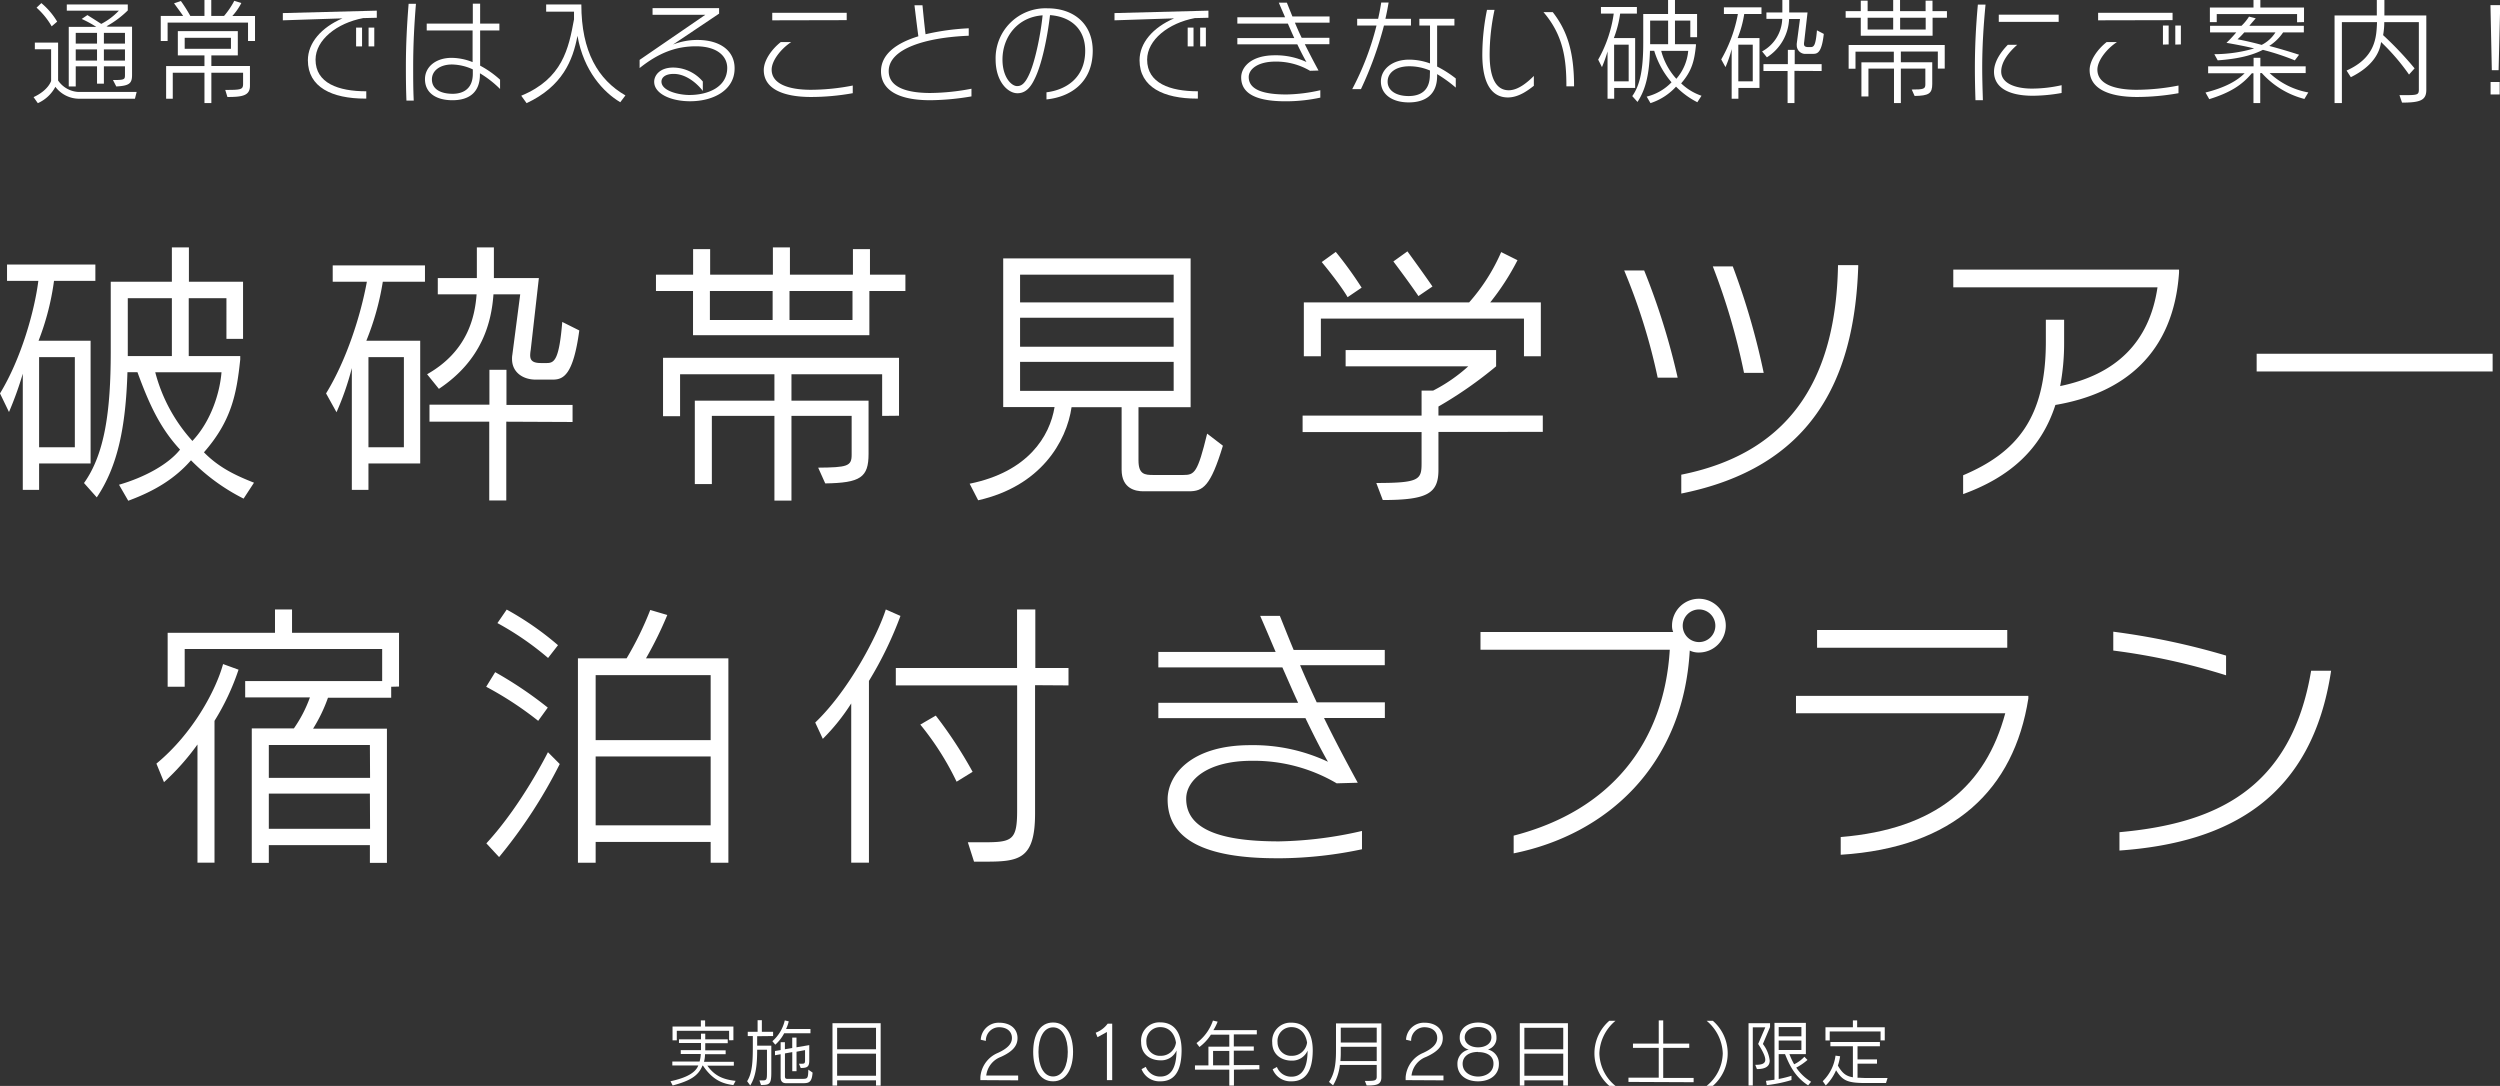 <svg xmlns="http://www.w3.org/2000/svg" viewBox="0 0 586.92 254.94"><rect x="0" y="0" width="586.92" height="254.94" fill="#333333" stroke="none"/><defs><style>.cls-1{fill:#fff;}</style></defs><title>アセット 1</title><g id="レイヤー_2" data-name="レイヤー 2"><g id="レイヤー_1-2" data-name="レイヤー 1"><path class="cls-1" d="M31.68,23.18H18.5A7,7,0,0,1,13,20.38a8.63,8.63,0,0,1-4.12,3.84l-1-1.42C11.38,21.19,12,19,12,19V11.56H8.18V10h5.46v8.9a6.15,6.15,0,0,0,4.86,2.69H32.08Zm-19.55-17A17.61,17.61,0,0,0,8.58,1.8L9.71.73a16.91,16.91,0,0,1,3.71,4.35ZM27.3,20.3l-.78-1.51c2.79,0,2.82-.13,2.82-1.29V15.57H24.39v4.08H22.78V15.57h-5V20.3H16.14v-14h6.45a26.87,26.87,0,0,0-3.41-1.85l1.34-.91c1.4.88,2.45,1.55,3.25,2.07A15.51,15.51,0,0,0,27.91,2.5H15.68V1.05H30v1.4a23.24,23.24,0,0,1-5,3.73l.38.08H31V17.64C31,19.63,30.28,20.14,27.3,20.3ZM22.78,7.72h-5v2.52h5Zm0,3.87h-5v2.63h5Zm6.56-3.87H24.39v2.52h4.95Zm0,3.87H24.39v2.63h4.95Z"/><path class="cls-1" d="M58.23,9.63V5.3H39.35V9.63H37.74V3.74H43C42.5,3,41.75,2,40.86.78L42.47.24c1,1.4,1.86,2.85,2.21,3.5H48V0H49.6V3.74h3A18.47,18.47,0,0,0,55,.19L56.64.7l0,.05a13.91,13.91,0,0,1-2.09,3h5.32V9.63ZM53.39,22.77l-.51-1.66c3.68,0,4.19-.06,4.19-1.43V17.07H49.62V24.2H48V17.07H40.56v6.11H39V15.51H48V13H41.75V7.31H55.83V13H49.62v2.5h9.06v4.65C58.68,22.48,56.86,22.77,53.39,22.77Zm.83-13.9H43.36v2.58H54.22Z"/><path class="cls-1" d="M85.26,4.25C79.16,5.4,74.08,9.33,74.08,14c0,5.54,5.38,7.43,11.91,7.43v1.72h-.24c-7.83,0-13.47-2.69-13.47-9,0-4.06,3.12-7.69,8.12-9.84l-14,.46V3.07L88.46,2.5V4.17ZM83.6,10.89V6.48H85v4.41Zm2.93,0V6.48h1.34v4.41Z"/><path class="cls-1" d="M97,15.62c0,2.56,0,5.19.13,8H95.42c-.11-2.72-.13-5.38-.13-7.93,0-5.16.24-9.76.64-14.79h1.72C97.25,5.86,97,10.49,97,15.62Zm15.67,1.59v.32c0,3.76-2.12,6-6.45,6-3.74,0-6.45-1.64-6.45-4.95,0-2.85,2.5-5,6.26-5a13.69,13.69,0,0,1,4.92,1V7.15H100.18V5.54H111V.86h1.72V5.54h4.52V7.15h-4.52v8.26a23,23,0,0,1,4.68,3.3v2.18A24.5,24.5,0,0,0,112.68,17.21ZM111,16.29a12.1,12.1,0,0,0-4.89-1.15c-2.8,0-4.71,1.45-4.71,3.49,0,2.39,2.18,3.39,4.87,3.39S111,20.65,111,17.34Z"/><path class="cls-1" d="M145.62,24c-3.9-2.31-8.58-7.28-10.05-15.59-1.08,5.78-3.53,11.86-11.94,15.81l-1.26-1.75c9.7-4,11.13-11.08,12.39-17.93,0,0,0-1,0-1.8h-6.54V1.05h8.26c0,11.08,3.95,17.66,10.35,21.35Z"/><path class="cls-1" d="M162,23.77c-4.52,0-8.42-1.78-8.42-4.57,0-1.48,1.29-3.34,4.47-3.34A9.22,9.22,0,0,1,165,19.14v2.21c-1.35-1.78-3.95-4-6.83-4-2.18,0-2.88,1-2.88,1.8,0,2.26,4.22,3.15,6.54,3.15,4.49,0,8.9-1.91,8.9-6.35,0-2.79-2.4-5.08-7.34-5.08-4.66,0-8.72,1.51-13.23,5.11V14.06L165.59,3.47H153.2V1.91h15.62V3.2L158,10.46a15.54,15.54,0,0,1,5.7-1.08c5.43,0,8.76,2.58,8.76,6.64C172.5,21,167.72,23.77,162,23.77Z"/><path class="cls-1" d="M190.44,22.77c-6.75,0-11.13-2-11.13-6.32,0-2.28,1.86-4.89,4-6.58h2.45c-2.45,1.61-4.6,4.38-4.6,6.48,0,3.33,3.9,4.73,9.25,4.73a51.92,51.92,0,0,0,9.79-1v1.8A56,56,0,0,1,190.44,22.77Zm-9.14-18V3h17.48V4.73Z"/><path class="cls-1" d="M218.42,23.53c-8.47,0-11.59-3-11.59-6.78,0-4,3.58-6.64,8.77-8.23-.38-2.79-.91-7.28-.91-7.28h1.88s.37,4,.72,6.8a56,56,0,0,1,10.14-1.4V8.39c-10,.4-18.79,3-18.79,8.31,0,3.57,3.76,5.13,9.81,5.13a52.71,52.71,0,0,0,9.62-1v1.8A60.3,60.3,0,0,1,218.42,23.53Z"/><path class="cls-1" d="M245.68,23.34V21.67c4.41-.54,9.09-3.23,9.09-9.76,0-5.11-3.37-8-8.26-8.36-.59,5.05-1.91,11.69-3.66,15.08-1.26,2.64-2.66,3.26-4,3.26-2.23,0-5.11-2.72-5.11-7.94a11.72,11.72,0,0,1,12.13-12c6.4,0,10.67,3.81,10.67,10C256.51,19.57,251.08,22.8,245.68,23.34ZM235.35,14c0,4.12,2.1,6.21,3.42,6.21.89,0,1.83-.35,3-3.09,1.34-3.09,2.58-9.3,3-13.52C238.93,4,235.35,8.63,235.35,14Z"/><path class="cls-1" d="M280.5,4.25C274.39,5.4,269.31,9.33,269.31,14c0,5.54,5.38,7.43,11.91,7.43v1.72H281c-7.82,0-13.47-2.69-13.47-9,0-4.06,3.12-7.69,8.12-9.84l-14,.46V3.07L283.7,2.5V4.17Zm-1.67,6.64V6.48h1.37v4.41Zm2.93,0V6.48h1.34v4.41Z"/><path class="cls-1" d="M306.33,10.38c1,2,2.07,4.08,3.22,6.18l-2,.06a15.64,15.64,0,0,0-8.12-2.16c-4.14,0-6.27,1.78-6.27,3.63,0,3.2,4,4.09,8.88,4.09a38.23,38.23,0,0,0,7.93-1v1.74a38.57,38.57,0,0,1-7.67.86h-.51c-6.8,0-10.4-1.77-10.4-5.61,0-2.34,2.23-5.19,7.9-5.19a17,17,0,0,1,7.42,1.58c-.75-1.32-1.45-2.71-2.15-4.16H290.49V8.93h13.36c-.51-1.11-1-2.24-1.5-3.39H290.49V4.06H301.7c-.48-1.13-1-2.29-1.48-3.44h1.89c.43,1.07.86,2.15,1.31,3.25h8.72V5.32H304c.49,1.16,1,2.34,1.59,3.55h6.51v1.51Z"/><path class="cls-1" d="M324.91,6a84.55,84.55,0,0,1-5.4,14.92h-2.05A65.77,65.77,0,0,0,323.16,6h-4.54V4.41h4.92c.3-1.32.54-2.61.73-3.82H326c-.22,1.32-.46,2.58-.75,3.82h6V6ZM337.39,17.4v.43c0,4.51-2.93,6.21-6.65,6.21-4.05,0-6.55-2-6.55-4.9S326.87,14,330.83,14a14.43,14.43,0,0,1,4.89.89V6h-2.5V4.41h8.23V6h-4.06v9.62a26.15,26.15,0,0,1,4.38,2.8v2.15A31.75,31.75,0,0,0,337.39,17.4Zm-1.67-.84a12.33,12.33,0,0,0-4.84-1c-3.2,0-5.11,1.51-5.11,3.61s2,3.38,4.92,3.38c2.74,0,5-1.21,5-5Z"/><path class="cls-1" d="M354,22.88c-3.41,0-6-2.69-6-10.08a53,53,0,0,1,1.1-10.49h1.77a50.43,50.43,0,0,0-1.15,10.51c0,5.27,1.4,8.37,4.49,8.37,2.28,0,4.52-2,5.89-3.36v2.31C359.05,20.94,356.71,22.88,354,22.88Zm13.74-2.61c0-6.45-.73-12-5.38-17.42h2.18c3.39,4.36,5,9.3,5,17.42Z"/><path class="cls-1" d="M380.36,3.2a25.51,25.51,0,0,1-1.48,5.73h5V20.65h-4.92v2.53h-1.56V12.07a33.5,33.5,0,0,1-1.31,3.69L375.2,14A30.45,30.45,0,0,0,378.85,3.2h-3V1.64h8.44V3.2Zm2,7.29h-3.42v8.6h3.42ZM398.48,24a19,19,0,0,1-5-3.66,13.92,13.92,0,0,1-6,3.87l-.89-1.53a12,12,0,0,0,5.83-3.36,20.3,20.3,0,0,1-4.06-7.39h-1c-.16,5.29-.94,9-2.93,12l-1.23-1.37c2-2.77,2.58-6.86,2.58-12.55V3.28h5.83V0h1.62V3.28h5.19V8.74h-1.59V4.84h-3.6v5.54h4.92v.32c-.35,3.36-.86,5.89-3.47,8.87a12.84,12.84,0,0,0,4.78,2.91ZM391.62,4.84H387.4v5.54h4.22ZM390,11.94a15.56,15.56,0,0,0,3.55,6.56,11.57,11.57,0,0,0,2.79-6.56Z"/><path class="cls-1" d="M409.49,3.28a25.4,25.4,0,0,1-1.55,5.65h5.13V20.65h-4.95v2.53h-1.58V11.53a27.26,27.26,0,0,1-1.45,4.23l-1-1.81A33.38,33.38,0,0,0,408,3.28h-3.28V1.72h8.82V3.28Zm2,7.21h-3.39v8.6h3.39Zm14.22,2.15h-1.64a2,2,0,0,1-2.25-2,2.75,2.75,0,0,1,0-.4l.76-5.78h-2.56a11.19,11.19,0,0,1-5.21,9l-1.13-1.39a9,9,0,0,0,4.73-7.64h-3.71V2.93h3.74V0h1.61V2.93h4.3l-.78,6.86a3.25,3.25,0,0,0-.05.51c0,.45.18.75,1,.75h.56c.73,0,1.19-.3,1.48-3.93l1.61.84C427.7,12.21,426.76,12.64,425.73,12.64Zm-4.43,4V24.2h-1.61V16.67H414V15.06h5.73V11.7h1.61v3.36h6.32v1.61Z"/><path class="cls-1" d="M453.71,4.17V8.39H436.85V4.17H433.3V2.61h3.55V.16h1.61V2.61h6V0h1.61V2.61h6V.16h1.62V2.61h3.39V4.17Zm1.23,11.93v-4h-8.68v2.52h7.37v5.08c0,2.26-.78,2.77-4.14,2.83l-.68-1.51c2.77,0,3.2-.13,3.2-1.21V16.1h-5.75v8.1h-1.61V16.1h-6v6.54H437v-8h7.61V12.13h-9v4H434V10.57h22.56V16.1ZM444.46,4.17h-6V6.94h6Zm7.63,0h-6V6.94h6Z"/><path class="cls-1" d="M465.36,15.94c0,2.29.08,4.92.16,7.59h-1.74c-.09-2.61-.14-5.14-.14-7.56,0-5.08.24-9.79.7-14.89h1.8C465.66,6.16,465.36,10.86,465.36,15.94Zm11.89,6.54c-6,0-9.12-2.13-9.12-5.62,0-2.58,1.88-4.95,3.25-6.35h2.21c-2,1.75-3.77,4-3.77,6.29,0,2.61,3,4,7.29,4A32.08,32.08,0,0,0,484,20v1.83A39.49,39.49,0,0,1,477.25,22.48Zm-8-17.34V3.44h14.06v1.7Z"/><path class="cls-1" d="M501.71,22.77c-6.74,0-11.13-2-11.13-6.32,0-2.28,1.86-4.89,4-6.58H497c-2.45,1.61-4.6,4.38-4.6,6.48,0,3.33,3.9,4.73,9.25,4.73a51.92,51.92,0,0,0,9.79-1v1.8A56,56,0,0,1,501.71,22.77Zm-9.14-18V3h17.48V4.73Zm15.22,5.7V6h1.34v4.43Zm2.9,0V6H512v4.43Z"/><path class="cls-1" d="M541,23.23a20.21,20.21,0,0,1-10-6.08h-.37V24.2h-1.59v-7h-.38c-2.31,2.77-5.08,4.55-10,6.08l-.88-1.56c4.7-1.18,7.42-2.77,9.19-4.52h-8.57V15.57h10.67v-2h1.59v2h10.64v1.58h-8.47a17.92,17.92,0,0,0,9.09,4.55Zm-1.72-18V3.31H520.42V5.19h-1.61V1.77h10.24V0h1.61V1.77h10.25V5.19ZM536,7.61a11.22,11.22,0,0,1-3.25,3.17c2.31.62,4.43,1.24,7,2.07l-1,1.32a57.87,57.87,0,0,0-7.5-2.47c-2.42,1.26-5.73,2.12-10.6,2.47l-.8-1.45a33.53,33.53,0,0,0,9.35-1.35c-1.74-.45-4.65-1-6.5-1.31A32,32,0,0,0,525,7.61h-6.15V6.05h7.39A11.87,11.87,0,0,0,528,3.9l1.58.4c-.56.65-1,1.13-1.5,1.75h12.79V7.61Zm-9.12,0a17.33,17.33,0,0,1-1.58,1.61c1.67.32,3.65.76,5.67,1.32a8.26,8.26,0,0,0,3.23-2.93Z"/><path class="cls-1" d="M563.92,24.09l-.6-1.75h.43c3.88,0,4.12,0,4.12-1.42V5.19h-8.12a17,17,0,0,1-.27,3.06,80.21,80.21,0,0,1,7.39,7.8l-1.31,1.45A50.18,50.18,0,0,0,559,9.87c-.32,2.47-1.94,5.7-7.1,8.25l-1-1.56c6.94-3.09,7-8,7.15-11.37H549.8v19h-1.72V3.63H558V0h1.78V3.63h9.84V21.16C569.59,23.53,568.22,24.09,563.92,24.09Z"/><path class="cls-1" d="M586.59,16.48H585l-.32-15.27h2.29Zm-1.88,5.7V19.25h2.13v2.93Z"/><path class="cls-1" d="M12.68,65.94A60.94,60.94,0,0,1,9.05,80H21.27V108.8H9.18V115H5.35V87.73a80.9,80.9,0,0,1-3.24,9L0,92.36c5-8.19,8.12-19.42,9-26.42H1.65V62.11H22.39v3.83Zm4.89,17.9H9.18V105h8.39Zm39.62,33.22a46.62,46.62,0,0,1-12.35-9c-3.7,4.22-8.32,7.13-14.73,9.5l-2.17-3.76c5.94-1.72,11.55-4.75,14.33-8.25-4.63-5-7.2-10.5-10-18.17H29.92c-.4,13-2.32,22.13-7.2,29.39l-3-3.37C24.57,106.62,26,96.58,26,82.58V66.14H40.35V58.08h4v8.06H57.06V79.55h-3.9V70H44.31v13.6H56.4v.8c-.86,8.25-2.11,14.46-8.52,21.79,3.5,3.57,7.4,5.42,11.75,7.13ZM40.35,70H30v13.6H40.35ZM36.45,87.4a38.32,38.32,0,0,0,8.72,16.12C49.66,98.76,51.64,92,52,87.4Z"/><path class="cls-1" d="M89.87,66.14A62.76,62.76,0,0,1,86,80H98.65V108.8H86.5V115H82.6V86.41A65.21,65.21,0,0,1,79,96.78l-2.45-4.42c4.82-7.86,8.13-18.3,9.58-26.22H78.11V62.31H99.77v3.83Zm4.95,17.7H86.5V105h8.32Zm34.94,5.28h-4c-3,0-5.55-1.72-5.55-4.82a4.72,4.72,0,0,1,.07-1l1.85-14.2h-6.28c-.46,6.41-2.57,15.39-12.81,22.19l-2.77-3.43c9.44-5.35,11.22-13.34,11.62-18.76h-9.11V65.28h9.17v-7.2h4v7.2h10.56l-1.91,16.84a8.42,8.42,0,0,0-.13,1.26c0,1.12.46,1.85,2.51,1.85h1.38c1.79,0,2.91-.73,3.64-9.65l4,2C134.58,88.06,132.27,89.12,129.76,89.12ZM118.86,99v18.49h-4V99H100.83v-4H114.9V86.81h4v8.26h15.52v4Z"/><path class="cls-1" d="M204.1,68.32V78.69H162.7V68.32H154V64.49h8.72v-6h4v6h14.73V58.08h4v6.41h14.79v-6h4v6h8.32v3.83Zm3,29.32V87.87H185.81v6.2h18.1v12.49c0,5.54-1.92,6.8-10.17,6.93l-1.66-3.7c6.81-.06,7.86-.33,7.86-3V97.64H185.81v19.88h-4V97.64H167.12v16h-4V94.07h18.69v-6.2H159.66v9.84h-4V84h55.4v13.6ZM181.39,68.32H166.66v6.8h14.73Zm18.75,0H185.35v6.8h14.79Z"/><path class="cls-1" d="M279.11,115.34h-10.7c-1.72,0-5.09-.53-5.09-5.09V95.59H251.57c-1.19,8.13-7.27,18.56-21.93,21.86l-2-3.89c13.74-2.78,18.82-11.16,19.94-18H235.52V60.66h44V95.59H267.28v12.49c0,3.3,1.46,3.43,3.5,3.43h7c2.65,0,3.37-.46,5.62-9.71l3.7,2.84C284.19,114.22,282.41,115.34,279.11,115.34Zm-3.57-50.85H239.48V71h36.06Zm0,10.1H239.48V81.4h36.06Zm0,10.37H239.48v6.8h36.06Z"/><path class="cls-1" d="M337.7,101.41v8.91c0,5.55-2.64,7.07-13.07,7.07l-1.52-4c10.17,0,10.63-.79,10.63-4.69v-7.26H305.81V97.57h27.93V91.7h2.71A37.9,37.9,0,0,0,344.7,86H315.91V82.19h35.33V86a95.6,95.6,0,0,1-13.54,9.44v2.11h24.5v3.84Zm20.08-17.77V74.79H310.1v8.85h-4V71H344.9a44.59,44.59,0,0,0,7.53-11.82l3.83,1.91A58.1,58.1,0,0,1,349.85,71h11.89V83.64ZM316.37,69.77s-1.25-2.38-6.07-8.25l3.3-2.38a92.16,92.16,0,0,1,6.07,8.39ZM333,69.51s-1.65-2.51-5.88-8.13l3.3-2.37c4.23,5.81,5.88,8.25,5.88,8.25Z"/><path class="cls-1" d="M389.17,88.66a140.39,140.39,0,0,0-7.86-25.16H386a163,163,0,0,1,7.86,25.16Zm5.54,27.21v-4.43C421.92,106,431,86.81,431.5,62.57v-.33h4.75v.4C435.33,89.78,424.9,109.79,394.71,115.87Zm14.73-28.33a153,153,0,0,0-7.33-25h4.69a169.07,169.07,0,0,1,7.26,25Z"/><path class="cls-1" d="M482.54,95.07c-3.37,10.5-10.83,17-21.66,20.93v-4.42c12.61-5.35,19.42-13.48,19.42-31.37V75.06h4.29V80.4a54.1,54.1,0,0,1-.93,10.24c13.08-2.71,20.94-10.24,22.85-23.18H458.57V63.3h53V64C510.28,83,498.59,92.36,482.54,95.07Z"/><path class="cls-1" d="M529.79,87.21V83.05h55.4v4.16Z"/><path class="cls-1" d="M50.36,169.23v33.29h-4V174.78a56.59,56.59,0,0,1-7.86,8.85l-1.78-4.36c8.58-7.06,14-17.3,15.65-23.37L56,157.22A56.3,56.3,0,0,1,50.36,169.23Zm41.48-8v2.57H77a36.69,36.69,0,0,1-3.5,7.27H90.84v31.5h-4v-4.16H63.11v4.16h-4V171H69a30.89,30.89,0,0,0,3.76-7.27H57.56v-3.83H89.72v-7.53H43.36v8.85h-4V148.56H64.56v-5.48h4v5.48H93.68v12.62Zm-5,13.67H63.11v7.72H86.88Zm0,11.42H63.11v8.26H86.88Z"/><path class="cls-1" d="M126.35,169.23a80.21,80.21,0,0,0-12.21-8l2.11-3.43a92.12,92.12,0,0,1,12.35,8.32Zm-9.17,32-3-3.24c8.32-9,14.46-21.4,14.46-21.4l2.77,2.78A116.44,116.44,0,0,1,117.18,201.2Zm11.49-46.76a69,69,0,0,0-11.89-8.19l2.18-3.17A70.5,70.5,0,0,1,131,151.47Zm38.17,48.08v-4.89h-27v4.89h-4.16v-48h11.43a76.64,76.64,0,0,0,5.55-11.35l4,1.18a88.36,88.36,0,0,1-5,10.17H171v48Zm0-44.05h-27v15.26h27Zm0,19.09h-27v16.18h27Z"/><path class="cls-1" d="M204,159.86v42.66h-4.16V165.14a47.75,47.75,0,0,1-6.67,8.32l-1.78-3.83c8.12-7.79,14.72-20.74,16.57-26.55l3.44,1.52A87.75,87.75,0,0,1,204,159.86Zm39,1V191c0,10.83-3.83,11.29-11.82,11.29h-2.51l-1.45-4.55H231c6.6,0,7.79-.46,7.79-7.4V160.91H210.31v-4.09h28.46V143.08h4.29v13.74h7.79v4.09Zm-18.42,22.66a66.34,66.34,0,0,0-8.52-13.41l3.63-2.11a101.31,101.31,0,0,1,8.65,13.2Z"/><path class="cls-1" d="M310.84,168.57c2.44,5,5.08,10,7.92,15.19l-4.95.14a38.34,38.34,0,0,0-19.94-5.29c-10.17,0-15.39,4.36-15.39,8.92,0,7.86,9.71,10,21.79,10a92.45,92.45,0,0,0,19.48-2.45v4.3a95.42,95.42,0,0,1-18.82,2.11h-1.25c-16.71,0-25.56-4.36-25.56-13.8,0-5.75,5.48-12.75,19.42-12.75a41.26,41.26,0,0,1,18.22,3.9c-1.85-3.24-3.56-6.67-5.28-10.24H271.94V165h32.82c-1.25-2.71-2.44-5.48-3.7-8.32H271.94v-3.63h27.54c-1.19-2.78-2.38-5.62-3.63-8.46h4.62c1.06,2.64,2.11,5.29,3.24,8H325.1v3.57H305.22c1.19,2.84,2.51,5.74,3.9,8.72h16v3.69Z"/><path class="cls-1" d="M398.82,153.19a4.71,4.71,0,0,1-2.12-.46c-1.52,26.94-19.41,43.18-41.34,47.61v-4.16c22.79-5.88,35.33-21.79,36.65-43.65H347.57v-4.16h45.24a3.58,3.58,0,0,1-.27-1.46,6.31,6.31,0,1,1,6.28,6.28Zm0-10.11a3.83,3.83,0,1,0,3.89,3.83A3.82,3.82,0,0,0,398.82,143.08Z"/><path class="cls-1" d="M432.14,200.67v-4.16c22.45-1.85,34.08-12.15,38.63-29.06H421.64v-4.09h54.55V164C472.82,185.28,458.82,199,432.14,200.67Zm-5.55-48.61V147.9h44.65v4.16Z"/><path class="cls-1" d="M496.13,152.73V148.3a169,169,0,0,1,26.48,5.61v4.63A151.24,151.24,0,0,0,496.13,152.73Zm1.45,47v-4.36c22.33-2,40.29-9.91,45-37.91h4.69C542.82,187,523.74,197.83,497.58,199.68Z"/><path class="cls-1" d="M172.17,254.74c-2.28-.29-4.76-1-7.14-4.57h-.11c-1,2.48-3,3.58-7,4.67l-.51-1c3.74-.8,5.88-2,6.53-3.71h-6.1v-.91h6.4a7.29,7.29,0,0,0,.28-1.77h-4.7v-.92h4.75v-1.67h-5.17V244h5.17v-1.33h1V244h5.28v.91h-5.28v1.67h4.79v.92h-4.84a7.79,7.79,0,0,1-.24,1.77h7v.91h-6.22c1.65,2.32,3.6,3.25,6.64,3.57Zm-1-10.52V242H158.89v2.23h-1V241h6.65v-1.45h1V241h6.64v3.21Z"/><path class="cls-1" d="M177.76,243.27v2.22h3.32v6.29c0,2.76-.41,2.94-2.42,2.94l-.37-1.07h.61c1.12,0,1.16-.12,1.16-2v-5.2h-2.3c0,3.28-.25,6.22-1.63,8.38l-.73-1c1.24-1.93,1.34-4.82,1.34-8.26v-2.34h-1.19v-1h2.31v-2.72h1v2.72h2.64v1Zm6.34-.7a9.26,9.26,0,0,1-2.09,2.69l-.68-.82a9.2,9.2,0,0,0,2.91-4.88l.93.22a8.3,8.3,0,0,1-.63,1.8h5.73v1Zm4.47,11.73h-4c-.39,0-1.3-.05-1.3-1.33V247.5l-1.33.24v-1l1.33-.22v-1.84h1v1.65l1.72-.29v-2.44h1v2.27l3-.51v3.62c0,1.47-.47,1.75-2,1.75l-.42-1H188c.83,0,1,0,1-.82v-2.38l-2,.38v4.57h-1V247l-1.72.31v5.35c0,.56.22.62.58.62h3.35c1.38,0,1.51,0,1.56-2.16l1,.69C190.6,254,190,254.3,188.57,254.3Z"/><path class="cls-1" d="M205.66,254.86v-1.24h-9.13v1.24h-1.09V240.22h11.31v14.64Zm0-13.57h-9.13v5.05h9.13Zm0,6.07h-9.13v5.19h9.13Z"/><path class="cls-1" d="M230.16,253.58l0-.68a6.69,6.69,0,0,1,4.13-5.72c2.3-1.06,3.28-2.16,3.28-3.49,0-1.49-1.12-2.53-3.06-2.53a3.12,3.12,0,0,0-3.06,3.21l-1.2-.27a4.2,4.2,0,0,1,4.31-4c2.74,0,4.32,1.52,4.32,3.62,0,1.82-1.16,3.17-3.94,4.42a5.31,5.31,0,0,0-3.4,4.36h7.49v1.13Z"/><path class="cls-1" d="M247.23,253.86c-3.18,0-4.67-3-4.67-6.9s1.49-6.91,4.67-6.91,4.69,3.11,4.69,6.91S250.39,253.86,247.23,253.86Zm0-12.67c-2.28,0-3.43,2.62-3.43,5.77s1.15,5.76,3.43,5.76,3.45-2.59,3.45-5.76S249.51,241.19,247.23,241.19Z"/><path class="cls-1" d="M259.87,253.58v-11.3l-2.21,1.22-.43-1.05a6.21,6.21,0,0,0,2.81-2.12h1.07v13.25Z"/><path class="cls-1" d="M272.46,253.86A4.51,4.51,0,0,1,268,251l1-.54a3.58,3.58,0,0,0,3.44,2.28c2.19,0,3.75-1.63,3.77-6.12a3.92,3.92,0,0,1-3.79,2.31c-2.23,0-4.52-1.31-4.52-4.25a4.29,4.29,0,0,1,4.5-4.66c2.79,0,5,1.82,5,6.56C277.38,252,275.34,253.86,272.46,253.86Zm0-12.72a3.23,3.23,0,0,0-3.32,3.54,3.17,3.17,0,0,0,3.39,3.19,3.55,3.55,0,0,0,3.55-3.09C275.71,242.33,274.18,241.14,272.43,241.14Z"/><path class="cls-1" d="M289.69,251.12v3.74H288.6v-3.74h-8.06v-1h3.16v-4.39h4.9v-2.82h-4.32a11,11,0,0,1-2.69,2.89l-.69-.92a11,11,0,0,0,3.86-5.28l1.1.25a10.77,10.77,0,0,1-1,2h10.2v1h-5.4v2.82h4.69v1h-4.69v3.37h6v1Zm-1.09-4.39h-3.81v3.37h3.81Z"/><path class="cls-1" d="M303.24,253.86a4.52,4.52,0,0,1-4.46-2.83l1-.54a3.57,3.57,0,0,0,3.43,2.28c2.19,0,3.76-1.63,3.77-6.12A3.92,3.92,0,0,1,303.2,249c-2.22,0-4.52-1.31-4.52-4.25a4.3,4.3,0,0,1,4.51-4.66c2.79,0,5,1.82,5,6.56C308.15,252,306.11,253.86,303.24,253.86Zm0-12.72a3.23,3.23,0,0,0-3.31,3.54,3.16,3.16,0,0,0,3.38,3.19,3.55,3.55,0,0,0,3.55-3.09C306.48,242.33,305,241.14,303.2,241.14Z"/><path class="cls-1" d="M320.85,254.84l-.42-1.07c2.21,0,2.78,0,2.78-1v-2.75h-8.65a11.77,11.77,0,0,1-1.6,4.79L312,254c1.61-2.27,1.65-5.43,1.65-7.62v-6.12H324.3v12.65C324.3,254.66,323.15,254.84,320.85,254.84Zm2.36-9.09h-8.44v1.36a19.68,19.68,0,0,1-.09,2h8.53Zm0-4.49h-8.44v3.5h8.44Z"/><path class="cls-1" d="M330,253.58v-.68a6.73,6.73,0,0,1,4.13-5.72c2.3-1.06,3.28-2.16,3.28-3.49,0-1.49-1.12-2.53-3.06-2.53a3.13,3.13,0,0,0-3.06,3.21l-1.2-.27a4.2,4.2,0,0,1,4.32-4c2.73,0,4.31,1.52,4.31,3.62,0,1.82-1.15,3.17-3.94,4.42a5.31,5.31,0,0,0-3.4,4.36h7.5v1.13Z"/><path class="cls-1" d="M347,253.86c-3,0-4.84-1.67-4.84-4a3.33,3.33,0,0,1,2.67-3.44,2.8,2.8,0,0,1-2.13-2.91c0-2,1.81-3.45,4.32-3.45s4.3,1.33,4.3,3.45a2.79,2.79,0,0,1-2,2.88,3.38,3.38,0,0,1,2.57,3.47C351.9,252.17,350,253.86,347,253.86Zm0-6.9c-2.24,0-3.62,1.12-3.62,2.78,0,2,1.84,3,3.62,3s3.62-1,3.62-3C350.67,248.06,349.28,247,347.05,247Zm0-5.84c-1.82,0-3.13,1-3.13,2.42s1.36,2.34,3.13,2.34,3.13-.88,3.13-2.34S348.94,241.12,347.05,241.12Z"/><path class="cls-1" d="M367,254.86v-1.24h-9.13v1.24H356.8V240.22h11.3v14.64Zm0-13.57h-9.13v5.05H367Zm0,6.07h-9.13v5.19H367Z"/><path class="cls-1" d="M377.81,254.93a10.11,10.11,0,0,1,0-15.28h1.46a10.39,10.39,0,0,0-3.79,7.65,10.1,10.1,0,0,0,3.79,7.64Z"/><path class="cls-1" d="M382.31,254v-1h7.11V246h-6.05v-1h6.05v-5.44h1.05V245h6.11v1h-6.11v7.07h7.14v1Z"/><path class="cls-1" d="M402.12,254.93h-1.46a10.06,10.06,0,0,0,3.79-7.63,10.39,10.39,0,0,0-3.79-7.65h1.46a10.11,10.11,0,0,1,0,15.28Z"/><path class="cls-1" d="M413.87,245.1a7.71,7.71,0,0,1,1.6,3.89c0,1.35-1,2-3,2l-.39-1c1.44,0,2.35-.23,2.35-1.2,0-.73-.5-1.88-1.67-3.7l1.68-3.91h-2.94v13.65h-1V240.22h5.05v.9Zm10.62,9.71c-3.29-2.11-4.55-5.2-5.42-7.33h-1.49v5.83a25.92,25.92,0,0,0,3-.75v1a31.39,31.39,0,0,1-5.8,1.19l-.19-1,2-.27V240.14h7.37v7.34h-3.86a17.34,17.34,0,0,0,1.11,2.38,8,8,0,0,0,2.4-1.77l.73.75a13.29,13.29,0,0,1-2.64,1.8,11.14,11.14,0,0,0,3.49,3.32Zm-1.58-13.69h-5.33v2.18h5.33Zm0,3.17h-5.33v2.21h5.33Z"/><path class="cls-1" d="M442.77,254.26h-4.72c-4.32,0-5.46-.54-7-3a11.1,11.1,0,0,1-2.42,3.57l-.71-1a10.2,10.2,0,0,0,3-6l1.08.15a13.52,13.52,0,0,1-.52,2.19c1,1.75,1.89,2.48,3.52,2.74v-7.28h-5.28v-1h11.62v1h-5.25v3.08h4.57v1h-4.57v3.3c.58,0,1.18.07,2,.07h5.05Zm-1.27-10v-2.11H429.56v2.11h-1v-3.09H435v-1.62h1v1.62h6.48v3.09Z"/></g></g></svg>